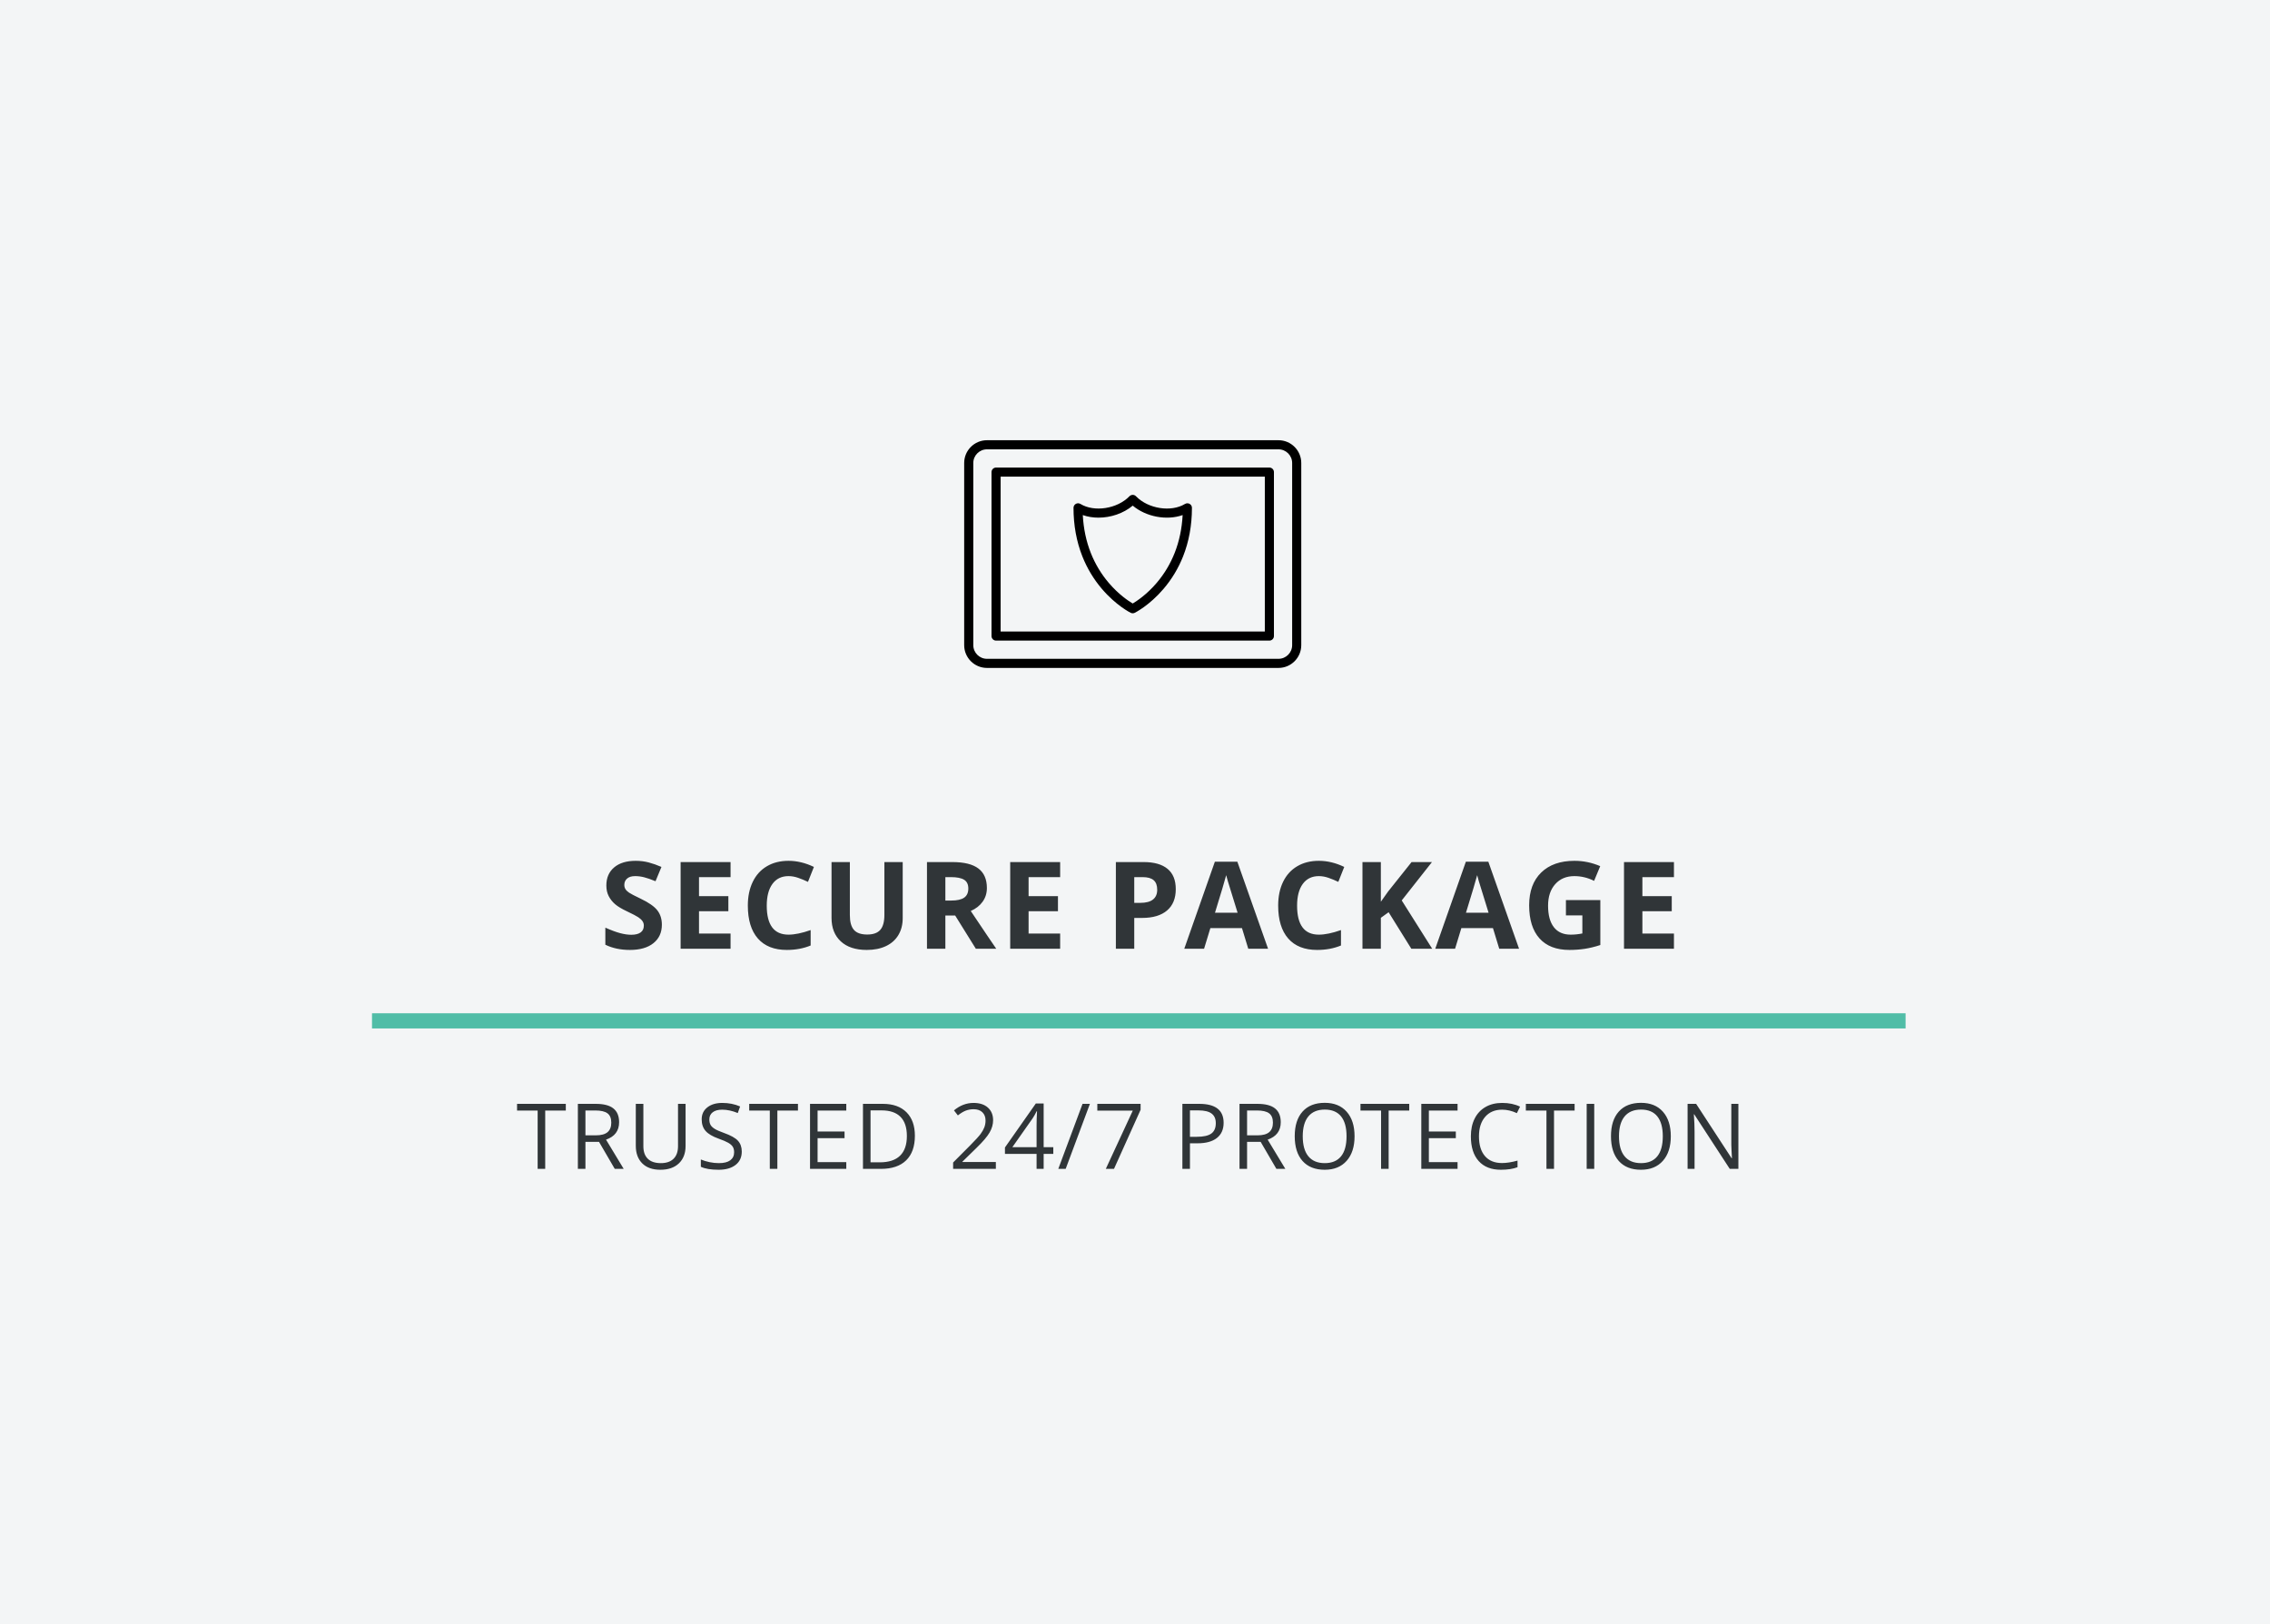 <?xml version="1.0" encoding="UTF-8"?>
<svg width="299px" height="214px" viewBox="0 0 299 214" version="1.1" xmlns="http://www.w3.org/2000/svg" xmlns:xlink="http://www.w3.org/1999/xlink">
    <title>399E3016-3444-4B68-B703-189EC5ADFBCF</title>
    <g id="Page-1" stroke="none" stroke-width="1" fill="none" fill-rule="evenodd">
        <g id="pdp-page-package-module-svgs" transform="translate(-33, -38)">
            <g id="secure-package" transform="translate(33, 38)">
                <rect id="Rectangle-Copy-5" fill="#F3F5F6" x="0" y="0" width="299" height="214"></rect>
                <g id="secure-package-icon" transform="translate(127, 58)" fill="#000000" fill-rule="nonzero">
                    <path d="M41.4,0 L3,0 C1.346,0 0,1.346 0,3 L0,27 C0,28.654 1.346,30 3,30 L41.4,30 C43.054,30 44.4,28.654 44.4,27 L44.4,3 C44.4,1.346 43.054,0 41.4,0 Z M43.2,27 C43.2,27.992 42.392,28.8 41.4,28.8 L3,28.8 C2.008,28.8 1.2,27.992 1.2,27 L1.2,3 C1.2,2.008 2.008,1.2 3,1.2 L41.4,1.2 C42.392,1.2 43.2,2.008 43.2,3 L43.2,27 Z" id="Shape"></path>
                    <path d="M18.143,19.589 C20.002,21.766 21.855,22.699 21.933,22.738 C22.017,22.779 22.108,22.8 22.199,22.8 C22.291,22.8 22.382,22.779 22.466,22.738 C22.544,22.699 24.397,21.766 26.255,19.589 C27.343,18.316 28.21,16.875 28.832,15.308 C29.603,13.363 29.996,11.219 29.999,8.936 C30.008,8.75 29.93,8.567 29.782,8.445 C29.585,8.282 29.306,8.262 29.087,8.395 C27.259,9.509 24.253,9.041 22.643,7.396 C22.534,7.275 22.375,7.199 22.199,7.199 C22.199,7.199 22.199,7.199 22.198,7.199 C22.198,7.199 22.197,7.199 22.197,7.199 C22.197,7.199 22.196,7.199 22.196,7.199 C22.195,7.199 22.195,7.199 22.195,7.199 C22.194,7.199 22.193,7.199 22.193,7.199 C22.193,7.199 22.193,7.199 22.192,7.199 C22.087,7.201 21.986,7.23 21.898,7.281 C21.898,7.281 21.898,7.281 21.898,7.281 C21.898,7.281 21.898,7.281 21.898,7.282 C21.898,7.282 21.897,7.282 21.897,7.282 C21.897,7.282 21.897,7.282 21.897,7.282 C21.896,7.282 21.896,7.283 21.896,7.283 L21.896,7.283 C21.875,7.295 21.854,7.309 21.835,7.324 C21.835,7.324 21.835,7.324 21.835,7.324 C21.835,7.324 21.835,7.324 21.835,7.324 C21.835,7.324 21.834,7.325 21.833,7.325 C21.833,7.325 21.833,7.325 21.833,7.325 C21.81,7.343 21.788,7.363 21.767,7.385 C20.159,9.039 17.145,9.511 15.313,8.395 C15.127,8.282 14.896,8.278 14.707,8.384 C14.518,8.49 14.401,8.69 14.401,8.907 C14.401,11.2 14.794,13.354 15.568,15.307 C16.189,16.874 17.056,18.315 18.143,19.589 Z M17.694,10.201 C19.3,10.201 20.973,9.647 22.2,8.618 C23.976,10.108 26.684,10.601 28.775,9.862 C28.682,11.633 28.332,13.301 27.73,14.832 C27.163,16.272 26.372,17.596 25.378,18.769 C24.072,20.311 22.749,21.186 22.199,21.513 C21.654,21.191 20.357,20.333 19.056,18.809 C18.054,17.636 17.255,16.309 16.682,14.864 C16.072,13.325 15.717,11.646 15.624,9.862 C16.271,10.091 16.976,10.201 17.694,10.201 Z" id="Shape"></path>
                    <path d="M40.2,3.6 L4.2,3.6 C3.869,3.6 3.6,3.869 3.6,4.2 L3.6,25.8 C3.6,26.131 3.869,26.4 4.2,26.4 L40.2,26.4 C40.531,26.4 40.8,26.131 40.8,25.8 L40.8,4.2 C40.8,3.869 40.531,3.6 40.2,3.6 Z M39.6,25.2 L4.8,25.2 L4.8,4.8 L39.6,4.8 L39.6,25.2 Z" id="Shape"></path>
                </g>
                <path d="M82.969,125.156 C84.292,125.156 85.324,124.859 86.066,124.266 C86.809,123.672 87.18,122.859 87.18,121.828 C87.18,121.083 86.982,120.454 86.586,119.941 C86.19,119.428 85.458,118.917 84.391,118.406 C83.583,118.021 83.072,117.754 82.855,117.605 C82.639,117.457 82.482,117.303 82.383,117.145 C82.284,116.986 82.234,116.799 82.234,116.586 C82.234,116.242 82.357,115.964 82.602,115.75 C82.846,115.536 83.198,115.43 83.656,115.43 C84.042,115.43 84.434,115.479 84.832,115.578 C85.23,115.677 85.734,115.852 86.344,116.102 L86.344,116.102 L87.125,114.219 C86.536,113.964 85.973,113.766 85.434,113.625 C84.895,113.484 84.328,113.414 83.734,113.414 C82.526,113.414 81.579,113.703 80.895,114.281 C80.21,114.859 79.867,115.654 79.867,116.664 C79.867,117.201 79.971,117.669 80.18,118.07 C80.388,118.471 80.667,118.823 81.016,119.125 C81.365,119.427 81.888,119.742 82.586,120.07 C83.331,120.424 83.824,120.682 84.066,120.844 C84.309,121.005 84.492,121.173 84.617,121.348 C84.742,121.522 84.805,121.721 84.805,121.945 C84.805,122.346 84.663,122.648 84.379,122.852 C84.095,123.055 83.688,123.156 83.156,123.156 C82.714,123.156 82.225,123.086 81.691,122.945 C81.158,122.805 80.505,122.562 79.734,122.219 L79.734,122.219 L79.734,124.469 C80.672,124.927 81.75,125.156 82.969,125.156 Z M96.228,125 L96.228,123 L92.072,123 L92.072,120.055 L95.939,120.055 L95.939,118.07 L92.072,118.07 L92.072,115.562 L96.228,115.562 L96.228,113.578 L89.65,113.578 L89.65,125 L96.228,125 Z M103.636,125.156 C104.792,125.156 105.839,124.961 106.777,124.57 L106.777,124.57 L106.777,122.539 C105.636,122.94 104.665,123.141 103.862,123.141 C101.951,123.141 100.995,121.867 100.995,119.32 C100.995,118.096 101.245,117.142 101.745,116.457 C102.245,115.772 102.951,115.43 103.862,115.43 C104.279,115.43 104.704,115.505 105.136,115.656 C105.568,115.807 105.998,115.984 106.425,116.188 L106.425,116.188 L107.206,114.219 C106.086,113.682 104.972,113.414 103.862,113.414 C102.774,113.414 101.825,113.652 101.015,114.129 C100.205,114.605 99.584,115.29 99.152,116.184 C98.719,117.077 98.503,118.117 98.503,119.305 C98.503,121.19 98.943,122.637 99.823,123.645 C100.704,124.652 101.974,125.156 103.636,125.156 Z M114.169,125.156 C115.143,125.156 115.986,124.987 116.7,124.648 C117.414,124.31 117.959,123.823 118.337,123.188 C118.714,122.552 118.903,121.812 118.903,120.969 L118.903,120.969 L118.903,113.578 L116.489,113.578 L116.489,120.555 C116.489,121.44 116.311,122.09 115.954,122.504 C115.597,122.918 115.023,123.125 114.231,123.125 C113.414,123.125 112.828,122.919 112.473,122.508 C112.119,122.096 111.942,121.451 111.942,120.57 L111.942,120.57 L111.942,113.578 L109.528,113.578 L109.528,120.938 C109.528,122.245 109.934,123.275 110.747,124.027 C111.559,124.78 112.7,125.156 114.169,125.156 Z M124.522,125 L124.522,120.617 L125.811,120.617 L128.537,125 L131.225,125 C130.704,124.25 129.584,122.591 127.866,120.023 C128.543,119.727 129.066,119.316 129.436,118.793 C129.806,118.27 129.991,117.672 129.991,117 C129.991,115.849 129.618,114.991 128.873,114.426 C128.129,113.861 126.98,113.578 125.428,113.578 L125.428,113.578 L122.1,113.578 L122.1,125 L124.522,125 Z M125.303,118.648 L124.522,118.648 L124.522,115.562 L125.256,115.562 C126.037,115.562 126.614,115.677 126.987,115.906 C127.359,116.135 127.545,116.521 127.545,117.062 C127.545,117.609 127.363,118.01 126.998,118.266 C126.634,118.521 126.069,118.648 125.303,118.648 L125.303,118.648 Z M139.641,125 L139.641,123 L135.484,123 L135.484,120.055 L139.352,120.055 L139.352,118.07 L135.484,118.07 L135.484,115.562 L139.641,115.562 L139.641,113.578 L133.062,113.578 L133.062,125 L139.641,125 Z M149.402,125 L149.402,120.938 L150.441,120.938 C151.857,120.938 152.95,120.612 153.718,119.961 C154.486,119.31 154.87,118.37 154.87,117.141 C154.87,115.958 154.51,115.069 153.788,114.473 C153.067,113.876 152.014,113.578 150.628,113.578 L150.628,113.578 L146.98,113.578 L146.98,125 L149.402,125 Z M150.198,118.953 L149.402,118.953 L149.402,115.562 L150.503,115.562 C151.165,115.562 151.65,115.698 151.96,115.969 C152.27,116.24 152.425,116.659 152.425,117.227 C152.425,117.789 152.24,118.217 151.87,118.512 C151.501,118.806 150.943,118.953 150.198,118.953 L150.198,118.953 Z M158.598,125 L159.427,122.281 L163.591,122.281 L164.419,125 L167.028,125 L162.981,113.531 L160.02,113.531 L155.989,125 L158.598,125 Z M163.012,120.25 L160.036,120.25 C160.848,117.62 161.341,115.971 161.512,115.305 C161.554,115.492 161.623,115.747 161.72,116.07 C161.816,116.393 162.247,117.786 163.012,120.25 L163.012,120.25 Z M173.491,125.156 C174.647,125.156 175.694,124.961 176.631,124.57 L176.631,124.57 L176.631,122.539 C175.491,122.94 174.519,123.141 173.717,123.141 C171.806,123.141 170.85,121.867 170.85,119.32 C170.85,118.096 171.1,117.142 171.6,116.457 C172.1,115.772 172.806,115.43 173.717,115.43 C174.134,115.43 174.558,115.505 174.991,115.656 C175.423,115.807 175.853,115.984 176.28,116.188 L176.28,116.188 L177.061,114.219 C175.941,113.682 174.827,113.414 173.717,113.414 C172.629,113.414 171.679,113.652 170.87,114.129 C170.06,114.605 169.439,115.29 169.006,116.184 C168.574,117.077 168.358,118.117 168.358,119.305 C168.358,121.19 168.798,122.637 169.678,123.645 C170.558,124.652 171.829,125.156 173.491,125.156 Z M181.883,125 L181.883,120.922 L182.906,120.188 L185.898,125 L188.648,125 L184.633,118.633 L188.617,113.578 L185.93,113.578 L182.836,117.461 L181.883,118.805 L181.883,113.578 L179.461,113.578 L179.461,125 L181.883,125 Z M191.658,125 L192.486,122.281 L196.65,122.281 L197.478,125 L200.088,125 L196.041,113.531 L193.08,113.531 L189.048,125 L191.658,125 Z M196.072,120.25 L193.095,120.25 C193.908,117.62 194.4,115.971 194.572,115.305 C194.614,115.492 194.683,115.747 194.779,116.07 C194.875,116.393 195.306,117.786 196.072,120.25 L196.072,120.25 Z M206.73,125.156 C207.407,125.156 208.07,125.108 208.718,125.012 C209.366,124.915 210.058,124.747 210.792,124.508 L210.792,124.508 L210.792,118.586 L206.261,118.586 L206.261,120.602 L208.425,120.602 L208.425,122.984 C207.904,123.089 207.391,123.141 206.886,123.141 C205.917,123.141 205.179,122.814 204.671,122.16 C204.163,121.507 203.909,120.56 203.909,119.32 C203.909,118.133 204.224,117.188 204.855,116.484 C205.485,115.781 206.323,115.43 207.37,115.43 C208.271,115.43 209.139,115.638 209.972,116.055 L209.972,116.055 L210.777,114.117 C209.688,113.648 208.558,113.414 207.386,113.414 C205.516,113.414 204.054,113.93 202.999,114.961 C201.945,115.992 201.417,117.43 201.417,119.273 C201.417,121.169 201.872,122.624 202.78,123.637 C203.689,124.65 205.006,125.156 206.73,125.156 Z M220.489,125 L220.489,123 L216.333,123 L216.333,120.055 L220.2,120.055 L220.2,118.07 L216.333,118.07 L216.333,115.562 L220.489,115.562 L220.489,113.578 L213.911,113.578 L213.911,125 L220.489,125 Z" id="SECUREPACKAGE" fill="#303538" fill-rule="nonzero"></path>
                <path d="M71.814,154 L71.814,146.318 L74.527,146.318 L74.527,145.434 L68.105,145.434 L68.105,146.318 L70.818,146.318 L70.818,154 L71.814,154 Z M77.112,154 L77.112,150.438 L78.9,150.438 L80.974,154 L82.152,154 L79.825,150.15 C80.974,149.752 81.548,148.986 81.548,147.854 C81.548,147.045 81.297,146.439 80.795,146.037 C80.293,145.635 79.517,145.434 78.466,145.434 L78.466,145.434 L76.116,145.434 L76.116,154 L77.112,154 Z M78.478,149.582 L77.112,149.582 L77.112,146.307 L78.407,146.307 C79.146,146.307 79.682,146.432 80.016,146.682 C80.35,146.932 80.517,147.34 80.517,147.906 C80.517,148.465 80.353,148.884 80.025,149.163 C79.696,149.442 79.181,149.582 78.478,149.582 L78.478,149.582 Z M86.987,154.117 C88.018,154.117 88.829,153.838 89.418,153.279 C90.008,152.721 90.303,151.953 90.303,150.977 L90.303,150.977 L90.303,145.434 L89.307,145.434 L89.307,151.012 C89.307,151.73 89.112,152.282 88.721,152.667 C88.33,153.052 87.774,153.244 87.051,153.244 C86.293,153.244 85.719,153.053 85.329,152.67 C84.938,152.287 84.743,151.738 84.743,151.023 L84.743,151.023 L84.743,145.434 L83.746,145.434 L83.746,150.953 C83.746,151.938 84.029,152.711 84.593,153.273 C85.158,153.836 85.955,154.117 86.987,154.117 Z M94.658,154.117 C95.595,154.117 96.338,153.906 96.884,153.484 C97.431,153.062 97.705,152.475 97.705,151.721 C97.705,151.135 97.536,150.658 97.198,150.291 C96.86,149.924 96.242,149.58 95.343,149.26 C94.808,149.068 94.411,148.894 94.151,148.735 C93.891,148.577 93.707,148.403 93.597,148.214 C93.488,148.024 93.433,147.781 93.433,147.484 C93.433,147.082 93.582,146.768 93.879,146.541 C94.175,146.314 94.588,146.201 95.115,146.201 C95.783,146.201 96.47,146.35 97.177,146.646 L97.177,146.646 L97.488,145.779 C96.773,145.467 95.99,145.311 95.138,145.311 C94.322,145.311 93.666,145.506 93.17,145.896 C92.673,146.287 92.425,146.812 92.425,147.473 C92.425,148.102 92.596,148.611 92.938,149.002 C93.28,149.393 93.849,149.73 94.646,150.016 C95.216,150.219 95.641,150.4 95.921,150.561 C96.2,150.721 96.399,150.896 96.518,151.085 C96.637,151.274 96.697,151.518 96.697,151.814 C96.697,152.264 96.529,152.614 96.193,152.866 C95.857,153.118 95.357,153.244 94.693,153.244 C94.287,153.244 93.877,153.201 93.463,153.115 C93.048,153.029 92.666,152.912 92.314,152.764 L92.314,152.764 L92.314,153.725 C92.861,153.986 93.642,154.117 94.658,154.117 Z M102.393,154 L102.393,146.318 L105.106,146.318 L105.106,145.434 L98.684,145.434 L98.684,146.318 L101.397,146.318 L101.397,154 L102.393,154 Z M111.471,154 L111.471,153.109 L107.691,153.109 L107.691,149.957 L111.242,149.957 L111.242,149.078 L107.691,149.078 L107.691,146.318 L111.471,146.318 L111.471,145.434 L106.695,145.434 L106.695,154 L111.471,154 Z M116.042,154 C117.484,154 118.588,153.626 119.356,152.878 C120.123,152.13 120.507,151.049 120.507,149.635 C120.507,148.311 120.138,147.279 119.4,146.541 C118.661,145.803 117.626,145.434 116.294,145.434 L116.294,145.434 L113.669,145.434 L113.669,154 L116.042,154 Z M115.878,153.139 L114.665,153.139 L114.665,146.295 L116.112,146.295 C117.218,146.295 118.051,146.578 118.612,147.145 C119.172,147.711 119.452,148.553 119.452,149.67 C119.452,150.814 119.154,151.679 118.556,152.263 C117.958,152.847 117.066,153.139 115.878,153.139 L115.878,153.139 Z M131.173,154 L131.173,153.098 L126.767,153.098 L126.767,153.051 L128.642,151.217 C129.478,150.404 130.048,149.732 130.353,149.201 C130.658,148.67 130.81,148.133 130.81,147.59 C130.81,146.895 130.582,146.341 130.125,145.929 C129.668,145.517 129.037,145.311 128.232,145.311 C127.302,145.311 126.443,145.639 125.654,146.295 L125.654,146.295 L126.17,146.957 C126.56,146.648 126.915,146.436 127.233,146.318 C127.551,146.201 127.888,146.143 128.244,146.143 C128.736,146.143 129.121,146.276 129.398,146.544 C129.675,146.812 129.814,147.174 129.814,147.631 C129.814,147.955 129.759,148.258 129.65,148.539 C129.541,148.82 129.377,149.109 129.158,149.406 C128.939,149.703 128.486,150.199 127.798,150.895 L127.798,150.895 L125.543,153.162 L125.543,154 L131.173,154 Z M137.468,154 L137.468,152.031 L138.739,152.031 L138.739,151.146 L137.468,151.146 L137.468,145.387 L136.436,145.387 L132.37,151.182 L132.37,152.031 L136.536,152.031 L136.536,154 L137.468,154 Z M136.536,151.146 L133.343,151.146 L136.02,147.338 C136.184,147.092 136.36,146.781 136.548,146.406 L136.548,146.406 L136.595,146.406 C136.555,147.109 136.536,147.74 136.536,148.299 L136.536,148.299 L136.536,151.146 Z M140.369,154 L143.562,145.434 L142.59,145.434 L139.396,154 L140.369,154 Z M146.734,154 L150.238,146.213 L150.238,145.434 L144.536,145.434 L144.536,146.33 L149.206,146.33 L145.655,154 L146.734,154 Z M156.738,154 L156.738,150.631 L157.746,150.631 C158.847,150.631 159.694,150.397 160.286,149.931 C160.878,149.464 161.173,148.797 161.173,147.93 C161.173,146.266 160.103,145.434 157.963,145.434 L157.963,145.434 L155.742,145.434 L155.742,154 L156.738,154 Z M157.634,149.775 L156.738,149.775 L156.738,146.295 L157.851,146.295 C158.636,146.295 159.214,146.434 159.586,146.711 C159.957,146.988 160.142,147.41 160.142,147.977 C160.142,148.605 159.945,149.062 159.55,149.348 C159.156,149.633 158.517,149.775 157.634,149.775 L157.634,149.775 Z M164.262,154 L164.262,150.438 L166.05,150.438 L168.124,154 L169.302,154 L166.975,150.15 C168.124,149.752 168.698,148.986 168.698,147.854 C168.698,147.045 168.447,146.439 167.945,146.037 C167.443,145.635 166.667,145.434 165.616,145.434 L165.616,145.434 L163.266,145.434 L163.266,154 L164.262,154 Z M165.628,149.582 L164.262,149.582 L164.262,146.307 L165.557,146.307 C166.296,146.307 166.832,146.432 167.166,146.682 C167.5,146.932 167.667,147.34 167.667,147.906 C167.667,148.465 167.503,148.884 167.175,149.163 C166.846,149.442 166.331,149.582 165.628,149.582 L165.628,149.582 Z M174.488,154.117 C175.723,154.117 176.687,153.725 177.38,152.939 C178.073,152.154 178.42,151.076 178.42,149.705 C178.42,148.33 178.074,147.252 177.383,146.471 C176.691,145.689 175.73,145.299 174.5,145.299 C173.234,145.299 172.258,145.683 171.57,146.45 C170.883,147.218 170.539,148.299 170.539,149.693 C170.539,151.1 170.882,152.188 171.567,152.96 C172.253,153.731 173.227,154.117 174.488,154.117 Z M174.488,153.244 C173.547,153.244 172.829,152.944 172.335,152.345 C171.841,151.745 171.594,150.865 171.594,149.705 C171.594,148.561 171.841,147.688 172.335,147.089 C172.829,146.489 173.551,146.189 174.5,146.189 C175.445,146.189 176.159,146.487 176.642,147.083 C177.124,147.679 177.365,148.553 177.365,149.705 C177.365,150.869 177.123,151.75 176.639,152.348 C176.154,152.945 175.438,153.244 174.488,153.244 Z M182.909,154 L182.909,146.318 L185.622,146.318 L185.622,145.434 L179.2,145.434 L179.2,146.318 L181.913,146.318 L181.913,154 L182.909,154 Z M191.987,154 L191.987,153.109 L188.207,153.109 L188.207,149.957 L191.758,149.957 L191.758,149.078 L188.207,149.078 L188.207,146.318 L191.987,146.318 L191.987,145.434 L187.211,145.434 L187.211,154 L191.987,154 Z M197.689,154.117 C198.56,154.117 199.293,154.006 199.886,153.783 L199.886,153.783 L199.886,152.91 C199.121,153.125 198.439,153.232 197.841,153.232 C196.869,153.232 196.12,152.927 195.594,152.315 C195.069,151.704 194.806,150.838 194.806,149.717 C194.806,148.627 195.079,147.769 195.624,147.142 C196.169,146.515 196.912,146.201 197.853,146.201 C198.502,146.201 199.15,146.354 199.798,146.658 L199.798,146.658 L200.22,145.803 C199.548,145.475 198.763,145.311 197.865,145.311 C197.021,145.311 196.288,145.49 195.665,145.85 C195.042,146.209 194.565,146.721 194.235,147.385 C193.905,148.049 193.74,148.822 193.74,149.705 C193.74,151.115 194.083,152.203 194.768,152.969 C195.454,153.734 196.427,154.117 197.689,154.117 Z M204.692,154 L204.692,146.318 L207.405,146.318 L207.405,145.434 L200.983,145.434 L200.983,146.318 L203.696,146.318 L203.696,154 L204.692,154 Z M209.99,154 L209.99,145.434 L208.994,145.434 L208.994,154 L209.99,154 Z M216.144,154.117 C217.378,154.117 218.342,153.725 219.035,152.939 C219.729,152.154 220.075,151.076 220.075,149.705 C220.075,148.33 219.73,147.252 219.038,146.471 C218.347,145.689 217.386,145.299 216.155,145.299 C214.89,145.299 213.913,145.683 213.226,146.45 C212.538,147.218 212.195,148.299 212.195,149.693 C212.195,151.1 212.537,152.188 213.223,152.96 C213.908,153.731 214.882,154.117 216.144,154.117 Z M216.144,153.244 C215.202,153.244 214.485,152.944 213.99,152.345 C213.496,151.745 213.249,150.865 213.249,149.705 C213.249,148.561 213.496,147.688 213.99,147.089 C214.485,146.489 215.206,146.189 216.155,146.189 C217.101,146.189 217.815,146.487 218.297,147.083 C218.779,147.679 219.021,148.553 219.021,149.705 C219.021,150.869 218.779,151.75 218.294,152.348 C217.81,152.945 217.093,153.244 216.144,153.244 Z M223.205,154 L223.205,149.131 C223.205,148.428 223.174,147.654 223.112,146.811 L223.112,146.811 L223.159,146.811 L227.84,154 L228.977,154 L228.977,145.434 L228.045,145.434 L228.045,150.35 C228.037,150.596 228.047,151.005 228.075,151.577 C228.102,152.149 228.12,152.488 228.127,152.594 L228.127,152.594 L228.08,152.594 L223.411,145.434 L222.286,145.434 L222.286,154 L223.205,154 Z" id="TRUSTED24/7PROTECTION" fill="#303538" fill-rule="nonzero"></path>
                <line x1="50" y1="134.5" x2="250" y2="134.5" id="Line-3" stroke="#50BDA7" stroke-width="2" stroke-linecap="square"></line>
            </g>
        </g>
    </g>
</svg>